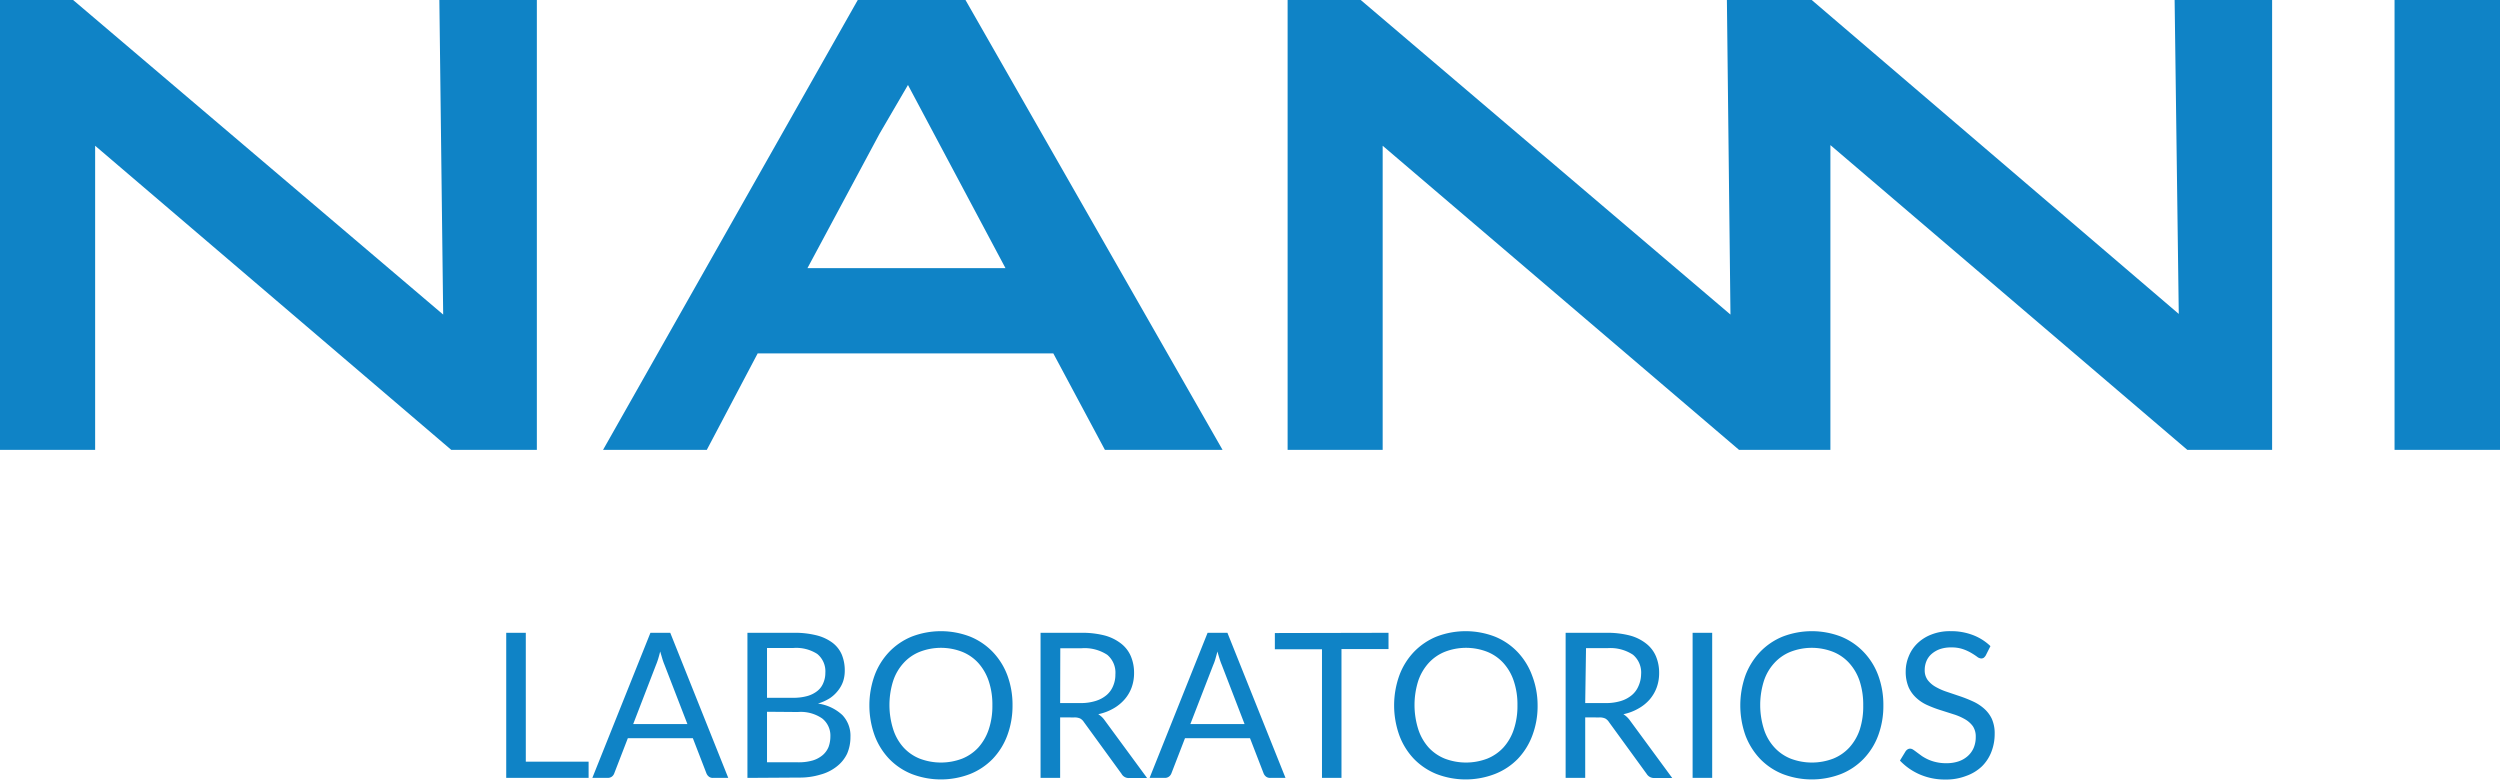 <svg xmlns="http://www.w3.org/2000/svg" viewBox="0 0 307.72 95.95"><defs><style>.cls-1,.cls-2{fill:#0f83c6;}.cls-1{fill-rule:evenodd;}</style></defs><title>Logo-Nanni-Celeste</title><g id="Capa_2" data-name="Capa 2"><g id="Capa_1-2" data-name="Capa 1"><path class="cls-1" d="M74.23,55.37,105.58,0h13.26l31.64,55.37H136L129.65,43.5H93.26L87,55.37Zm220.51,0V0h13V55.37ZM0,55.37V0H9L54.55,38.72,54.08,0h12V55.37H55.54L11.71,17.94V55.37ZM170.19,17.94V55.37h-11.7V0h9L213,38.72,212.56,0H223l45.18,38.64L267.67,0h12V55.37H269.23L225.3,17.86V55.37H214.05ZM99.39,33h24.37l-12-22.54-3.5,6Z"/><path class="cls-2" d="M244.42,80.68a1.16,1.16,0,0,1-.24.28.57.57,0,0,1-.32.09.9.9,0,0,1-.5-.21,8.28,8.28,0,0,0-.72-.47,5.55,5.55,0,0,0-1-.46,4.29,4.29,0,0,0-1.47-.22,4.11,4.11,0,0,0-1.42.22,3.25,3.25,0,0,0-1,.59,2.38,2.38,0,0,0-.63.88,2.82,2.82,0,0,0-.21,1.09,2,2,0,0,0,.37,1.24,3.23,3.23,0,0,0,1,.85,7.53,7.53,0,0,0,1.37.6l1.57.53a16.52,16.52,0,0,1,1.57.62,5.48,5.48,0,0,1,1.37.86,3.94,3.94,0,0,1,1,1.29,4.36,4.36,0,0,1,.36,1.87,6,6,0,0,1-.4,2.2,5.07,5.07,0,0,1-1.16,1.79A5.4,5.4,0,0,1,242,95.51a6.77,6.77,0,0,1-2.54.44,7.73,7.73,0,0,1-3.17-.63,7.44,7.44,0,0,1-2.43-1.7l.7-1.15a.88.88,0,0,1,.24-.23.59.59,0,0,1,.32-.09.69.69,0,0,1,.37.13c.14.09.29.2.46.33l.6.44a5.55,5.55,0,0,0,.77.43,4.89,4.89,0,0,0,1,.33,5.16,5.16,0,0,0,1.23.13,4.58,4.58,0,0,0,1.54-.23,3.22,3.22,0,0,0,1.14-.67,2.84,2.84,0,0,0,.71-1,3.35,3.35,0,0,0,.25-1.33,2.27,2.27,0,0,0-.36-1.33,3.14,3.14,0,0,0-1-.87,6.89,6.89,0,0,0-1.37-.59l-1.57-.5a14.07,14.07,0,0,1-1.57-.59,4.9,4.9,0,0,1-1.38-.87,4,4,0,0,1-1-1.34,4.87,4.87,0,0,1-.37-2,4.82,4.82,0,0,1,.37-1.83A4.53,4.53,0,0,1,236,79.2a5.13,5.13,0,0,1,1.74-1.1,6.18,6.18,0,0,1,2.36-.41,7.43,7.43,0,0,1,2.72.47A6.41,6.41,0,0,1,245,79.53Zm-15.08,6.15a9.35,9.35,0,0,0-.44-3,6.24,6.24,0,0,0-1.28-2.21,5.39,5.39,0,0,0-2-1.39,7.22,7.22,0,0,0-5.23,0,5.39,5.39,0,0,0-2,1.39,6,6,0,0,0-1.28,2.21,9.89,9.89,0,0,0,0,5.9A6,6,0,0,0,218.41,92a5.48,5.48,0,0,0,2,1.38,7.36,7.36,0,0,0,5.23,0,5.48,5.48,0,0,0,2-1.38,6.24,6.24,0,0,0,1.28-2.21A9.27,9.27,0,0,0,229.34,86.83Zm2.48,0a10.42,10.42,0,0,1-.63,3.68,8.32,8.32,0,0,1-1.8,2.89,8,8,0,0,1-2.78,1.87,10,10,0,0,1-7.19,0,8,8,0,0,1-2.78-1.87,8.62,8.62,0,0,1-1.8-2.89,11.09,11.09,0,0,1,0-7.37,8.62,8.62,0,0,1,1.8-2.89,8.07,8.07,0,0,1,2.78-1.89,10,10,0,0,1,7.19,0,8.07,8.07,0,0,1,2.78,1.89,8.32,8.32,0,0,1,1.8,2.89A10.43,10.43,0,0,1,231.82,86.83Zm-21.07,8.92h-2.41V77.89h2.41Zm-15.63-9.21h2.54a6.19,6.19,0,0,0,1.86-.26,3.82,3.82,0,0,0,1.34-.72,2.93,2.93,0,0,0,.82-1.12A3.68,3.68,0,0,0,202,83a2.86,2.86,0,0,0-1-2.41,5.06,5.06,0,0,0-3.14-.81h-2.64Zm0,1.76v7.45h-2.41V77.89h5a11,11,0,0,1,2.93.34,5.55,5.55,0,0,1,2,1,3.93,3.93,0,0,1,1.19,1.56,5.22,5.22,0,0,1,.39,2.06,5.14,5.14,0,0,1-.3,1.77,4.82,4.82,0,0,1-.86,1.47,5.15,5.15,0,0,1-1.39,1.12,6.18,6.18,0,0,1-1.85.7,2.89,2.89,0,0,1,.8.76l5.21,7.09h-2.15a1.06,1.06,0,0,1-1-.51l-4.64-6.38a1.29,1.29,0,0,0-.45-.43,1.65,1.65,0,0,0-.76-.13Zm-8.34-1.47a9.07,9.07,0,0,0-.45-3,6.22,6.22,0,0,0-1.27-2.21,5.42,5.42,0,0,0-2-1.39,7.2,7.2,0,0,0-5.22,0,5.42,5.42,0,0,0-2,1.39,6.24,6.24,0,0,0-1.28,2.21,9.89,9.89,0,0,0,0,5.9A6.24,6.24,0,0,0,175.84,92a5.52,5.52,0,0,0,2,1.38,7.34,7.34,0,0,0,5.22,0,5.52,5.52,0,0,0,2-1.38,6.22,6.22,0,0,0,1.27-2.21A9,9,0,0,0,186.78,86.83Zm2.48,0a10.2,10.2,0,0,1-.64,3.68,8.44,8.44,0,0,1-1.79,2.89A8,8,0,0,1,184,95.27a10,10,0,0,1-7.19,0,8.11,8.11,0,0,1-2.78-1.87,8.44,8.44,0,0,1-1.79-2.89,10.93,10.93,0,0,1,0-7.37,8.44,8.44,0,0,1,1.79-2.89,8.16,8.16,0,0,1,2.78-1.89,10,10,0,0,1,7.19,0,8,8,0,0,1,2.79,1.89,8.44,8.44,0,0,1,1.79,2.89A10.21,10.21,0,0,1,189.26,86.83Zm-18.35-8.94v2h-5.79V95.75h-2.4V79.92h-5.8v-2ZM146.52,89.12h6.67l-2.8-7.27a7.11,7.11,0,0,1-.27-.75c-.09-.28-.18-.58-.27-.91-.08.33-.17.63-.25.92s-.18.54-.27.75Zm11.71,6.63h-1.87a.82.82,0,0,1-.53-.16,1,1,0,0,1-.3-.41l-1.67-4.32h-8l-1.67,4.32a.91.91,0,0,1-.29.4.83.83,0,0,1-.52.17H141.5l7.14-17.86h2.44Zm-27.74-9.21H133a6.07,6.07,0,0,0,1.85-.26,3.78,3.78,0,0,0,1.35-.72,2.91,2.91,0,0,0,.81-1.12,3.51,3.51,0,0,0,.28-1.43,2.86,2.86,0,0,0-1-2.41,5.08,5.08,0,0,0-3.14-.81h-2.64Zm0,1.76v7.45h-2.41V77.89h5a11,11,0,0,1,2.93.34,5.71,5.71,0,0,1,2,1,3.93,3.93,0,0,1,1.19,1.56,5.22,5.22,0,0,1,.39,2.06,5.14,5.14,0,0,1-.3,1.77,4.65,4.65,0,0,1-.87,1.47,5.25,5.25,0,0,1-1.38,1.12,6.35,6.35,0,0,1-1.86.7,2.64,2.64,0,0,1,.8.76l5.21,7.09h-2.14a1,1,0,0,1-1-.51l-4.64-6.38a1.29,1.29,0,0,0-.45-.43,1.67,1.67,0,0,0-.76-.13Zm-8.34-1.47a9.07,9.07,0,0,0-.45-3,6.38,6.38,0,0,0-1.27-2.21,5.42,5.42,0,0,0-2-1.39,7.2,7.2,0,0,0-5.22,0,5.34,5.34,0,0,0-2,1.39,6.1,6.1,0,0,0-1.28,2.21,9.89,9.89,0,0,0,0,5.9A6.1,6.1,0,0,0,111.21,92a5.43,5.43,0,0,0,2,1.38,7.34,7.34,0,0,0,5.22,0,5.52,5.52,0,0,0,2-1.38,6.38,6.38,0,0,0,1.27-2.21A9,9,0,0,0,122.15,86.83Zm2.48,0a10.42,10.42,0,0,1-.64,3.68,8.44,8.44,0,0,1-1.79,2.89,8.06,8.06,0,0,1-2.79,1.87,10,10,0,0,1-7.19,0,8,8,0,0,1-2.78-1.87,8.44,8.44,0,0,1-1.79-2.89,10.93,10.93,0,0,1,0-7.37,8.44,8.44,0,0,1,1.79-2.89,8.07,8.07,0,0,1,2.78-1.89,10,10,0,0,1,7.19,0,8.11,8.11,0,0,1,2.79,1.89A8.44,8.44,0,0,1,124,83.14,10.43,10.43,0,0,1,124.63,86.83Zm-30.22-.94H97.6a6.32,6.32,0,0,0,1.78-.22,3.53,3.53,0,0,0,1.24-.63,2.4,2.4,0,0,0,.73-1,3.1,3.1,0,0,0,.24-1.23,2.75,2.75,0,0,0-1-2.32,4.78,4.78,0,0,0-2.94-.73H94.41Zm0,1.72v6.22h3.86a6.2,6.2,0,0,0,1.78-.23,3.44,3.44,0,0,0,1.23-.67,2.62,2.62,0,0,0,.71-1,3.81,3.81,0,0,0,.22-1.3,2.68,2.68,0,0,0-1-2.19,4.62,4.62,0,0,0-3-.8ZM92,95.75V77.89h5.7a10.84,10.84,0,0,1,2.84.32,5.52,5.52,0,0,1,1.95.92,3.64,3.64,0,0,1,1.13,1.46,5.11,5.11,0,0,1,.36,2,4.16,4.16,0,0,1-.2,1.27,3.78,3.78,0,0,1-.62,1.13,4.3,4.3,0,0,1-1,.94,5.93,5.93,0,0,1-1.48.67,5.52,5.52,0,0,1,3,1.41,3.68,3.68,0,0,1,1,2.7,5.12,5.12,0,0,1-.41,2.06A4.39,4.39,0,0,1,103,94.34a5.52,5.52,0,0,1-2,1,8.79,8.79,0,0,1-2.67.37ZM77.94,89.12h6.67L81.8,81.85q-.14-.33-.27-.75c-.08-.28-.17-.58-.27-.91-.08.33-.16.63-.25.92s-.18.54-.27.75Zm11.7,6.63H87.77a.79.79,0,0,1-.52-.16,1,1,0,0,1-.3-.41l-1.67-4.32h-8l-1.67,4.32a.89.89,0,0,1-.28.4.86.86,0,0,1-.53.17H72.91l7.15-17.86H82.5Zm-24.92-2h7.73v2H62.31V77.89h2.41Z"/></g></g></svg>